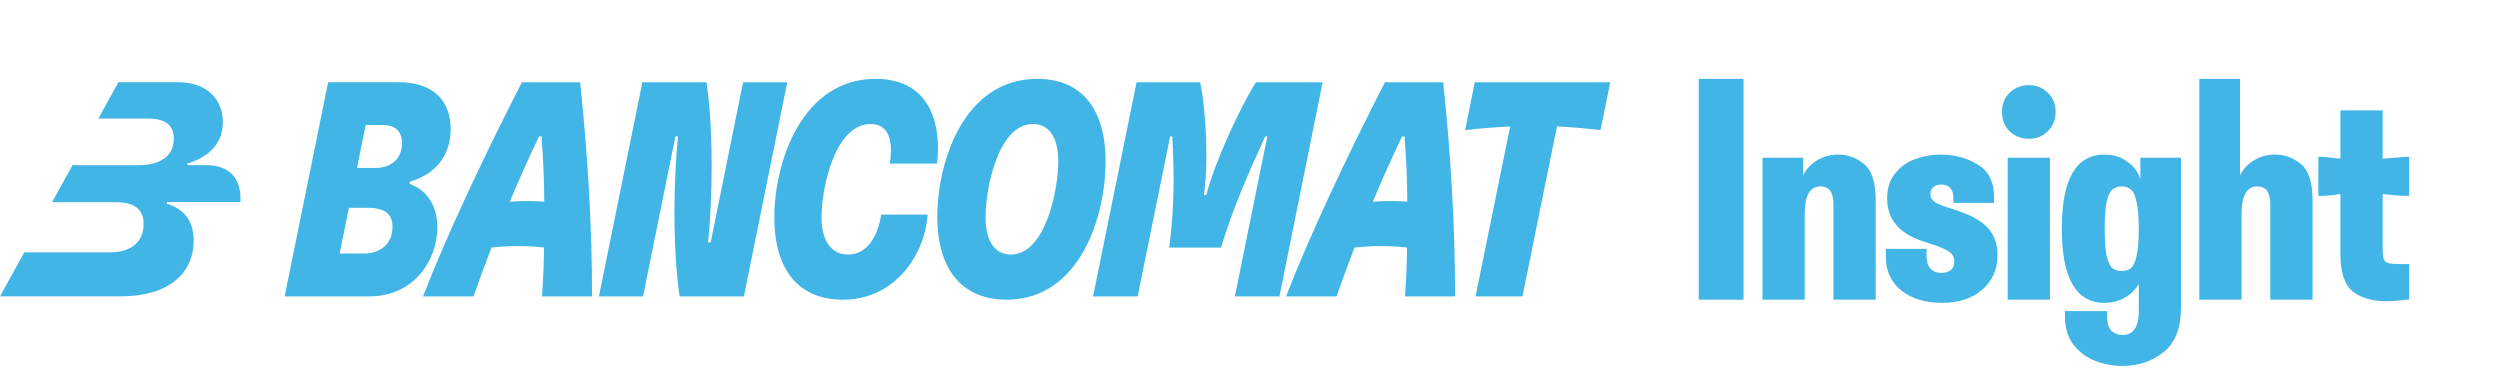 <svg width="317" height="47" viewBox="0 0 317 47" fill="none" xmlns="http://www.w3.org/2000/svg">
<path d="M26.117 20.935H23.787L23.744 20.739C26.962 19.776 28.259 17.784 28.259 15.477C28.259 12.516 26.124 10.426 22.603 10.422H15.017L12.467 15.033H18.715C20.481 15.033 22.036 15.497 22.036 17.609C22.036 20.127 19.821 20.948 17.556 20.948H9.195L6.603 25.639H14.677C17.487 25.639 18.206 26.914 18.206 28.409C18.206 30.313 17.039 31.999 13.903 31.999H3.083L0 37.578H15.303C21.46 37.578 24.557 34.59 24.557 30.543C24.557 27.808 23.143 26.41 21.135 25.831L21.185 25.62H30.495V25.176C30.495 22.654 29.14 20.933 26.117 20.937V20.935Z" fill="#41B6E6"/>
<path d="M66.174 10.429C61.361 19.843 56.72 29.641 53.637 37.584H60.042C60.769 35.51 61.527 33.443 62.313 31.394C63.558 31.263 64.546 31.2 65.715 31.2C66.885 31.2 67.811 31.259 68.978 31.386C68.978 33.626 68.838 35.723 68.736 37.584H75.073C75.073 28.48 74.513 19.473 73.563 10.429H66.174ZM66.874 25.491C66.095 25.491 65.394 25.519 64.644 25.577C65.771 22.884 67.01 20.087 68.356 17.299H68.661C68.873 20.087 69.012 22.88 69.012 25.572C68.303 25.517 67.627 25.491 66.874 25.491Z" fill="#41B6E6"/>
<path d="M131.533 10C122.193 9.998 118.85 20.543 118.85 27.483C118.85 34.423 122.217 38 127.621 38C136.95 38.002 140.187 27.424 140.187 20.481C140.187 13.539 136.927 10 131.533 10ZM128.17 32.275C126.241 32.275 124.966 30.712 124.966 27.515C124.966 23.951 126.537 15.727 130.984 15.727C132.901 15.727 134.188 17.246 134.188 20.451C134.188 24.008 132.605 32.275 128.17 32.275Z" fill="#41B6E6"/>
<path d="M159.243 10.429C157.067 13.954 153.993 20.69 152.957 24.722H152.659C152.873 23.289 152.968 21.514 152.968 19.664C152.968 16.305 152.657 12.701 152.178 10.429H144.118L138.603 37.584H144.255L148.373 17.306H148.647C148.752 19.273 148.818 21.258 148.815 23.005C148.81 25.975 148.603 28.708 148.259 31.398H154.826C156.222 26.701 158.265 22.003 160.423 17.306H160.698L156.58 37.584H162.233L167.709 10.429H159.243Z" fill="#41B6E6"/>
<path d="M51.93 23.313L51.971 23.042C55.537 21.977 57.144 19.436 57.144 16.371C57.144 12.8 54.961 10.427 50.578 10.427H41.607L36.094 37.582H46.848C52.479 37.582 55.459 32.977 55.459 28.848C55.459 26.432 54.439 24.218 51.93 23.311V23.313ZM46.067 32.152H43.064L44.245 26.348H46.565C48.907 26.348 49.767 27.199 49.767 28.792C49.767 30.881 48.287 32.154 46.067 32.154V32.152ZM47.636 21.293H45.27L46.367 15.848H48.512C49.82 15.848 50.969 16.371 50.969 18.172C50.969 20.169 49.555 21.295 47.636 21.293Z" fill="#41B6E6"/>
<path d="M118.822 20.746C118.895 20.08 118.934 19.423 118.934 18.785C118.934 13.875 116.688 10 111.03 10C101.695 9.998 98.186 20.541 98.186 27.556C98.186 34.571 101.576 37.998 106.85 38C113.726 38 117.333 31.969 117.626 27.209H111.734C111.322 29.945 109.971 32.275 107.535 32.275C105.568 32.275 104.168 30.757 104.168 27.515C104.168 23.996 105.8 15.727 110.395 15.727C112.424 15.727 112.963 17.336 112.968 19.053C112.968 19.626 112.913 20.216 112.833 20.746H118.824H118.822Z" fill="#41B6E6"/>
<path d="M186.998 10.429L185.778 16.5C187.698 16.274 189.729 16.119 191.491 16.033L187.103 37.584H193.048L197.423 16.033C199.151 16.119 201.118 16.274 202.946 16.5L204.178 10.429H186.996H186.998Z" fill="#41B6E6"/>
<path d="M94.223 10.429L90.113 30.744H89.793C90.034 28.181 90.239 24.819 90.239 21.11C90.239 17.401 90.031 13.298 89.576 10.431H81.456L75.942 37.586H81.538L85.644 17.285H85.963C85.723 19.849 85.517 23.21 85.517 26.919C85.517 30.628 85.724 34.717 86.181 37.584H94.326L99.829 10.429H94.223Z" fill="#41B6E6"/>
<path d="M175.606 10.429C170.793 19.843 166.152 29.641 163.069 37.584H169.473C170.201 35.51 170.959 33.443 171.745 31.394C172.99 31.263 173.978 31.2 175.147 31.2C176.317 31.2 177.242 31.259 178.41 31.386C178.41 33.626 178.27 35.723 178.168 37.584H184.505C184.505 28.48 183.945 19.473 182.995 10.429H175.606ZM176.305 25.491C175.525 25.491 174.825 25.519 174.074 25.577C175.201 22.884 176.44 20.087 177.786 17.299H178.091C178.303 20.087 178.443 22.88 178.443 25.572C177.733 25.517 177.057 25.491 176.305 25.491Z" fill="#41B6E6"/>
<path d="M215.4 10H221.08V38H215.4V10ZM223.481 20H228.641V22.24C229.015 21.467 229.588 20.84 230.361 20.36C231.161 19.853 232.068 19.6 233.081 19.6C234.308 19.6 235.401 20 236.361 20.8C237.348 21.6 237.841 23.133 237.841 25.4V38H232.481V25.88C232.481 24.387 231.935 23.64 230.841 23.64C229.508 23.64 228.841 24.787 228.841 27.08V38H223.481V20ZM246.247 38.4C244.14 38.4 242.42 37.88 241.087 36.84C239.78 35.773 239.127 34.36 239.127 32.6V31.56H244.287V32.4C244.287 33.867 244.927 34.6 246.207 34.6C246.687 34.6 247.073 34.48 247.367 34.24C247.66 34 247.807 33.627 247.807 33.12C247.807 32.64 247.607 32.253 247.207 31.96C246.807 31.667 246.127 31.36 245.167 31.04L243.727 30.56C240.767 29.573 239.287 27.773 239.287 25.16C239.287 23.853 239.633 22.787 240.327 21.96C241.02 21.107 241.873 20.507 242.887 20.16C243.927 19.787 244.98 19.6 246.047 19.6C247.86 19.6 249.447 20.027 250.807 20.88C252.167 21.707 252.847 23.08 252.847 25V25.72H247.687V25.04C247.687 24.533 247.553 24.133 247.287 23.84C247.02 23.547 246.647 23.4 246.167 23.4C245.74 23.4 245.393 23.52 245.127 23.76C244.887 23.973 244.767 24.253 244.767 24.6C244.767 24.973 244.913 25.28 245.207 25.52C245.5 25.76 246.02 26 246.767 26.24L248.207 26.72C250.127 27.36 251.447 28.133 252.167 29.04C252.913 29.92 253.287 31 253.287 32.28C253.287 34.12 252.647 35.6 251.367 36.72C250.087 37.84 248.38 38.4 246.247 38.4ZM254.575 20H259.935V38H254.575V20ZM257.255 17.6C256.295 17.6 255.482 17.28 254.815 16.64C254.175 16 253.855 15.187 253.855 14.2C253.855 13.187 254.175 12.373 254.815 11.76C255.482 11.12 256.295 10.8 257.255 10.8C258.215 10.8 259.015 11.12 259.655 11.76C260.322 12.373 260.655 13.187 260.655 14.2C260.655 15.187 260.322 16 259.655 16.64C259.015 17.28 258.215 17.6 257.255 17.6ZM269.116 46.4C267.943 46.4 266.796 46.187 265.676 45.76C264.583 45.333 263.663 44.653 262.916 43.72C262.196 42.787 261.836 41.587 261.836 40.12V39.44H267.196V40.28C267.196 41.053 267.383 41.613 267.756 41.96C268.129 42.307 268.583 42.48 269.116 42.48C270.503 42.48 271.196 41.467 271.196 39.44V36C270.769 36.747 270.169 37.333 269.396 37.76C268.649 38.187 267.796 38.4 266.836 38.4C263.236 38.4 261.436 35.267 261.436 29C261.436 22.733 263.236 19.6 266.836 19.6C267.956 19.6 268.916 19.893 269.716 20.48C270.543 21.04 271.103 21.787 271.396 22.72V20H276.556V38.96C276.556 41.573 275.823 43.467 274.356 44.64C272.889 45.813 271.143 46.4 269.116 46.4ZM269.036 34.36C269.516 34.36 269.903 34.24 270.196 34C270.516 33.733 270.756 33.213 270.916 32.44C271.103 31.64 271.196 30.493 271.196 29C271.196 27.507 271.103 26.373 270.916 25.6C270.756 24.8 270.516 24.28 270.196 24.04C269.903 23.773 269.516 23.64 269.036 23.64C268.556 23.64 268.156 23.773 267.836 24.04C267.543 24.28 267.303 24.8 267.116 25.6C266.956 26.373 266.876 27.507 266.876 29C266.876 30.493 266.956 31.64 267.116 32.44C267.303 33.213 267.543 33.733 267.836 34C268.156 34.24 268.556 34.36 269.036 34.36ZM278.872 10H284.032V22.24C284.405 21.467 284.979 20.84 285.752 20.36C286.552 19.853 287.459 19.6 288.472 19.6C289.699 19.6 290.792 20 291.752 20.8C292.739 21.6 293.232 23.133 293.232 25.4V38H287.872V25.88C287.872 24.387 287.325 23.64 286.232 23.64C284.899 23.64 284.232 24.787 284.232 27.08V38H278.872V10ZM302.646 38.2C300.832 38.2 299.392 37.787 298.326 36.96C297.286 36.107 296.766 34.533 296.766 32.24V24.6C296.606 24.627 296.232 24.68 295.646 24.76C295.086 24.813 294.526 24.84 293.966 24.84V19.88C294.526 19.88 295.086 19.92 295.646 20C296.232 20.053 296.606 20.093 296.766 20.12V14H302.126V20.12C302.366 20.093 302.872 20.053 303.646 20C304.419 19.92 305.032 19.88 305.486 19.88V24.84C305.032 24.84 304.419 24.813 303.646 24.76C302.872 24.68 302.366 24.627 302.126 24.6V31.76C302.126 32.507 302.246 32.987 302.486 33.2C302.752 33.387 303.299 33.48 304.126 33.48H305.486V37.96C305.326 37.987 304.952 38.027 304.366 38.08C303.779 38.16 303.206 38.2 302.646 38.2Z" fill="#41B6E6"/>
</svg>
